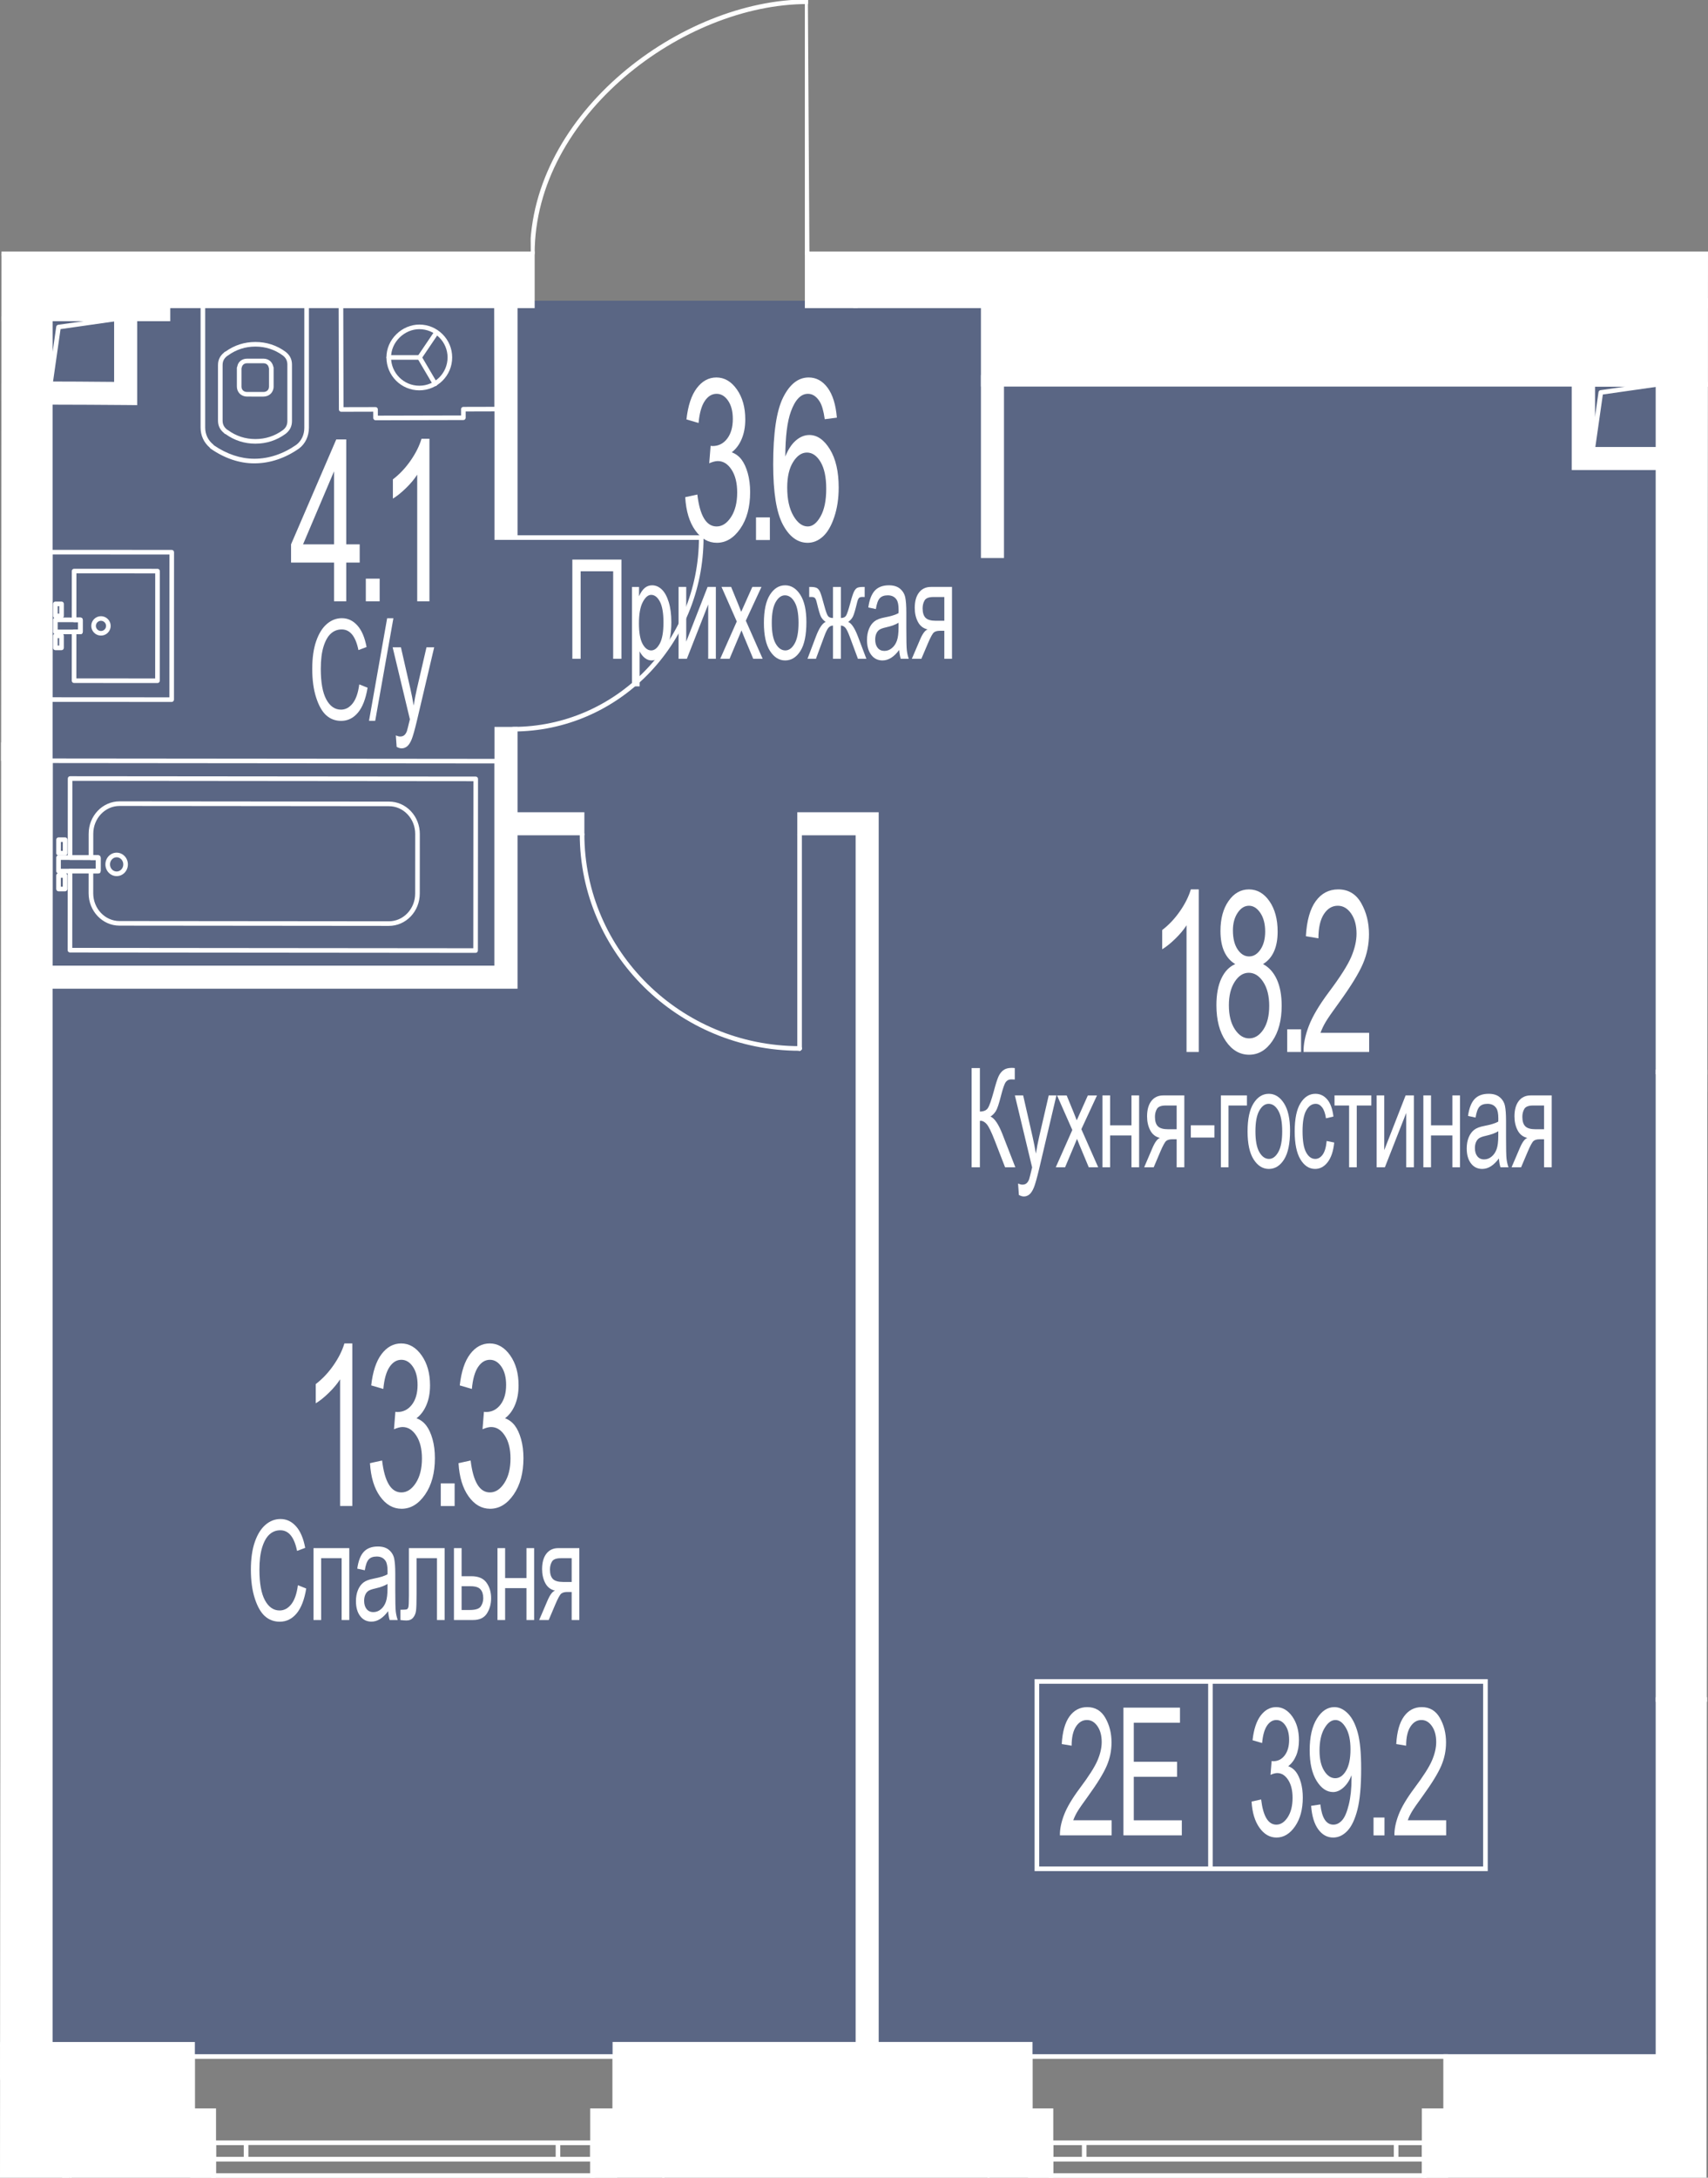 <?xml version="1.0" encoding="UTF-8"?><svg xmlns="http://www.w3.org/2000/svg" xmlns:xlink="http://www.w3.org/1999/xlink" viewBox="0 0 784.537 1000"><rect x="0" y="0" width="784.537" height="1000" fill="#808080" stroke="none"/><defs><clipPath id="clippath"><polygon points="371.783 115.487 371.089 0 243.097 0 243.791 115.487 .694 115.487 0 1000 783.843 1000 784.537 115.487 371.783 115.487" fill="none"/></clipPath><clipPath id="clippath-1"><rect x="-1687.686" y="-2063.632" width="4835.621" height="3530.572" fill="none"/></clipPath><clipPath id="clippath-2"><rect x="-1687.686" y="-2063.632" width="4835.626" height="3530.572" fill="none"/></clipPath><clipPath id="clippath-3"><rect x="-1687.686" y="-2063.632" width="4835.626" height="3530.572" fill="none"/></clipPath><clipPath id="clippath-4"><rect x="-1687.686" y="-2063.632" width="4835.626" height="3530.572" fill="none"/></clipPath><clipPath id="clippath-5"><rect x="-1687.686" y="-2063.632" width="4835.626" height="3530.572" fill="none"/></clipPath><clipPath id="clippath-6"><rect x="-1687.686" y="-2063.632" width="4835.626" height="3530.572" fill="none"/></clipPath><clipPath id="clippath-7"><rect x="-1687.686" y="-2063.632" width="4835.626" height="3530.572" fill="none"/></clipPath><clipPath id="clippath-8"><rect x="-1687.686" y="-2063.632" width="4835.626" height="3530.572" fill="none"/></clipPath></defs><g id="Layer_1"><polygon points="768.286 943.509 768.286 408.365 768.286 408.365 768.286 138.084 22.856 138.084 22.856 943.509 24.765 943.509 325.514 943.509 768.286 943.509" fill="#425688" opacity=".6"/></g><g id="_44"><g clip-path="url(#clippath)"><g clip-path="url(#clippath-1)"><g clip-path="url(#clippath-2)"><path d="m228.191,445.709h0l-205.07-.182c-.584,0-1.059-.474-1.059-1.059l.085-95.134c0-.28.11-.551.309-.75s.466-.309.75-.309l204.985.186c.584,0,1.059.47,1.059,1.059v95.13c0,.284-.114.55-.309.75-.199.199-.47.309-.75.309m-204.011-2.3l202.953.182v-93.013l-202.868-.186-.085,93.017Z" fill="#fff"/><path d="m53.58,402.31h0c-2.854,0-5.171-2.418-5.167-5.387,0-1.427.533-2.774,1.495-3.79.978-1.025,2.283-1.592,3.672-1.592h.004c2.85,0,5.167,2.418,5.167,5.387-.004,1.431-.534,2.778-1.499,3.79-.978,1.029-2.283,1.592-3.672,1.592m0-8.652c-.805,0-1.563.335-2.135.936-.593.618-.915,1.444-.915,2.329-.004,1.804,1.368,3.269,3.049,3.269.804,0,1.563-.33,2.139-.936.589-.618.915-1.444.915-2.329,0-1.8-1.368-3.269-3.049-3.269h-.004Z" fill="#fff"/><path d="m29.904,392.841h-3.011c-.584,0-1.059-.474-1.059-1.059l.004-6.204c0-.284.11-.55.309-.75.199-.199.47-.309.75-.309h3.011c.284,0,.551.114.75.309.199.199.309.47.309.754l-.004,6.204c0,.584-.474,1.054-1.059,1.054m-1.952-2.118h.894l.004-4.087h-.894l-.004,4.087Z" fill="#fff"/><path d="m29.887,409.289h-3.007c-.284,0-.551-.11-.75-.309-.199-.199-.309-.47-.309-.75l.004-6.208c0-.28.11-.551.309-.745.199-.199.47-.309.75-.309l3.011.004c.584,0,1.059.474,1.059,1.059l-.008,6.204c0,.584-.47,1.054-1.059,1.054m-1.948-2.118h.894v-4.087h-.894v4.087Z" fill="#fff"/><path d="m178.64,425.17h-.008l-123.763-.114c-7.813-.009-14.166-6.683-14.162-14.877l.009-10.16c0-.28.11-.55.309-.75.199-.199.47-.309.75-.309h.004l2.304.004v-4.091h-2.304c-.584,0-1.055-.479-1.055-1.059l.004-10.986c.009-8.195,6.369-14.852,14.179-14.852h.009l123.763.114c3.799.004,7.365,1.558,10.037,4.383,2.664,2.808,4.125,6.535,4.121,10.494l-.021,27.345c-.004,3.964-1.474,7.686-4.138,10.49-2.681,2.816-6.242,4.366-10.037,4.366m-.008-2.118h.008c3.21,0,6.225-1.317,8.499-3.706,2.291-2.41,3.558-5.615,3.558-9.033l.021-27.345c.004-3.418-1.249-6.628-3.536-9.042-2.274-2.397-5.294-3.718-8.504-3.718l-123.763-.114h-.009c-6.645,0-12.053,5.709-12.061,12.735l-.004,9.927,2.304.004c.584,0,1.054.474,1.054,1.059l-.004,6.208c0,.275-.11.546-.309.745-.199.199-.47.309-.75.309h-2.304l-.009,9.097c-.004,7.03,5.4,12.752,12.044,12.76l123.763.114Z" fill="#fff"/><path d="m218.452,437.546h0l-186.318-.169c-.28,0-.551-.11-.75-.309-.199-.199-.309-.47-.309-.75l.034-36.306c0-.284.11-.55.309-.75.199-.199.466-.309.75-.309l11.913.013v-4.091l-11.909-.013c-.584,0-1.059-.474-1.059-1.059l.03-36.306c0-.279.11-.55.309-.75.199-.195.47-.309.75-.309l186.313.169c.584,0,1.059.479,1.059,1.059l-.064,78.821c0,.28-.114.551-.313.75-.195.199-.466.309-.745.309m-185.259-2.287l184.2.169.064-76.704-184.196-.169-.03,34.189,11.913.013c.279,0,.551.114.75.313.195.195.309.466.309.75l-.009,6.204c0,.584-.474,1.059-1.059,1.059l-11.909-.013-.034,34.189Z" fill="#fff"/><path d="m45.135,401.078h0l-18.248-.013c-.284,0-.551-.11-.75-.309-.199-.199-.309-.47-.309-.75l.004-6.208c0-.584.474-1.054,1.059-1.054l18.253.017c.28,0,.546.11.746.309.199.199.313.47.313.75l-.008,6.204c0,.584-.474,1.054-1.059,1.054m-17.19-2.13l16.135.013v-4.082l-16.135-.017v4.087Z" fill="#fff"/><path d="m120.968,182.11l-7.454-.004c-2.732,0-4.713-1.944-4.713-4.625v-8.546c0-.195.118-.568.22-.733.326-2.037,2.122-3.515,4.498-3.515h7.449c2.317,0,4.082,1.406,4.544,3.6.076.14.174.36.174.648v8.546c0,2.681-1.986,4.629-4.718,4.629m-10.05-12.976v8.347c0,1.525,1.016,2.507,2.596,2.507l7.454.004c1.58,0,2.6-.987,2.6-2.511v-8.334c-.034-.068-.064-.144-.089-.237-.246-1.351-1.177-2.105-2.511-2.105h-7.449c-1.338,0-2.266.754-2.49,2.012-.017.08-.059.208-.11.318" fill="#fff"/><path d="m116.877,212.772h-.157c-6.751,0-13.675-2.35-20.015-6.793-.161-.114-.284-.267-.36-.441-2.719-2.321-4.21-5.569-4.21-9.181l.004-56.109c0-.284.114-.55.309-.75.199-.199.47-.309.75-.309h47.644c.584,0,1.059.474,1.059,1.059l-.004,56.113c0,3.964-1.652,7.407-4.536,9.597-6.213,4.354-13.09,6.696-19.955,6.81-.03.004-.064.004-.097.004h-.432Zm-.008-2.118h.013c6.602,0,13.251-2.215,19.231-6.407,2.321-1.762,3.667-4.591,3.667-7.742l.004-55.199h-45.526l-.004,55.05c0,3.091,1.321,5.857,3.723,7.784.11.093.203.203.271.33,5.891,4.049,12.273,6.183,18.473,6.183h.148Z" fill="#fff"/><path d="m117.323,203.731h-.009c-5.035,0-9.634-1.474-13.683-4.383-.081-.017-.174-.042-.271-.089-.114-.051-.22-.127-.309-.216-.047-.047-.097-.11-.144-.182-1.872-1.499-2.778-3.384-2.778-5.755v-25.448c0-2.372.91-4.256,2.778-5.755.042-.064.085-.123.127-.165.093-.102.212-.182.335-.241.097-.042.186-.068.267-.085,4.04-2.905,8.635-4.375,13.671-4.375h.013c5.099,0,9.757,1.512,13.84,4.498,1.995,1.542,2.952,3.46,2.952,5.886v25.927c-.004,2.431-.961,4.349-2.935,5.87-4.108,3.003-8.758,4.514-13.853,4.514m-12.9-6.365c.097.025.182.072.284.144,3.718,2.723,7.957,4.104,12.607,4.104h.009c4.633,0,8.868-1.376,12.586-4.091,1.431-1.105,2.079-2.397,2.084-4.176v-25.927c0-1.774-.648-3.07-2.105-4.197-3.689-2.698-7.928-4.07-12.569-4.07h-.013c-4.65,0-8.885,1.376-12.595,4.095-.068.046-.165.097-.275.14-.021.021-.042.042-.064.055-1.474,1.131-2.126,2.427-2.126,4.214v25.448c0,1.791.652,3.083,2.109,4.201.025.017.047.038.068.059m-.622-34.901h.025-.025Z" fill="#fff"/><path d="m72.33,313.651h0l-38.314-.021c-.28,0-.551-.11-.75-.309-.199-.199-.309-.47-.309-.75l.013-22.403c0-.28.11-.551.309-.75s.47-.309.75-.309h1.867l.004-3.418h-1.872c-.584,0-1.059-.474-1.059-1.059l.013-22.403c0-.584.474-1.059,1.059-1.059l38.314.021c.584,0,1.059.47,1.059,1.059l-.025,50.341c0,.28-.11.551-.309.75-.199.199-.47.309-.75.309m-37.255-2.139l36.196.021.025-48.224-36.196-.021-.013,20.286h1.872c.584,0,1.059.474,1.059,1.059l-.004,5.535c0,.284-.11.551-.309.75-.199.199-.466.309-.75.309h-1.867l-.013,20.285Z" fill="#fff"/><path d="m28.268,283.886h-2.825c-.584,0-1.059-.474-1.059-1.059v-5.535c0-.584.474-1.059,1.059-1.059h2.829c.284,0,.55.114.75.313.199.195.309.466.309.745l-.004,5.535c0,.589-.47,1.059-1.059,1.059m-1.766-2.118h.707l.004-3.417h-.712v3.417Z" fill="#fff"/><path d="m28.259,298.557h-2.825c-.584,0-1.059-.474-1.059-1.059v-5.535c0-.284.114-.551.313-.75s.466-.309.746-.309h2.829c.284,0,.55.114.75.313.199.195.309.466.309.745l-.004,5.535c0,.589-.47,1.059-1.059,1.059m-1.766-2.118h.707l.004-3.417h-.712v3.417Z" fill="#fff"/><path d="m46.38,291.862h-.004c-2.456,0-4.455-1.999-4.455-4.455.004-2.456,2.003-4.455,4.455-4.455,2.461,0,4.455,2.003,4.455,4.46,0,1.19-.466,2.308-1.304,3.147-.843.843-1.961,1.304-3.147,1.304m-.004-6.793c-1.288,0-2.334,1.05-2.338,2.338,0,1.288,1.05,2.338,2.338,2.338h.004c.623,0,1.207-.241,1.647-.682.445-.445.686-1.029.686-1.656,0-1.287-1.046-2.338-2.338-2.338" fill="#fff"/><path d="m78.853,322.33h0l-55.732-.03c-.584,0-1.059-.474-1.059-1.059l.03-67.696c0-.28.11-.551.309-.75.199-.195.466-.309.75-.309l55.732.03c.584,0,1.059.474,1.059,1.059l-.03,67.696c0,.284-.114.551-.313.75-.195.199-.466.309-.746.309m-54.673-2.147l53.615.03.03-65.579-53.615-.03-.03,65.579Z" fill="#fff"/><path d="m36.958,291.229h0l-11.519-.009c-.584,0-1.059-.474-1.059-1.059v-5.535c0-.28.114-.551.313-.745.199-.199.466-.313.746-.313l11.519.008c.584,0,1.059.474,1.059,1.059v5.535c0,.28-.114.551-.313.75-.195.199-.466.309-.746.309m-10.46-2.126l9.402.009v-3.418l-9.402-.008v3.417Z" fill="#fff"/><path d="m192.722,165.197c-.203,0-.411-.059-.593-.182-.483-.326-.614-.987-.284-1.47l7.729-11.426c.33-.487.991-.61,1.47-.284.487.326.614.987.284,1.47l-7.729,11.426c-.203.301-.538.466-.876.466" fill="#fff"/><path d="m178.564,165.201c-.584,0-1.059-.474-1.059-1.059s.474-1.059,1.059-1.059l14.158-.004c.584,0,1.059.474,1.059,1.059s-.474,1.059-1.059,1.059l-14.158.004Z" fill="#fff"/><path d="m199.865,177.331c-.36,0-.716-.186-.911-.521l-7.144-12.133c-.296-.504-.127-1.156.377-1.453.495-.292,1.148-.131,1.448.377l7.14,12.133c.301.504.131,1.156-.373,1.448-.169.102-.356.148-.538.148" fill="#fff"/><path d="m192.606,179.239c-8.326,0-15.098-6.772-15.102-15.098,0-3.985,1.618-7.78,4.565-10.676,2.863-2.812,6.7-4.426,10.528-4.426h.009c4.019,0,7.805,1.571,10.664,4.426,2.854,2.854,4.43,6.645,4.43,10.668.004,8.326-6.763,15.102-15.093,15.106Zm0-28.082h-.009c-3.278,0-6.577,1.393-9.042,3.82-2.537,2.494-3.934,5.751-3.934,9.165.004,7.157,5.827,12.98,12.985,12.98,7.161-.004,12.98-5.832,12.976-12.989,0-3.456-1.351-6.713-3.812-9.173-2.456-2.452-5.713-3.803-9.164-3.803" fill="#fff"/><path d="m172.507,192.98c-.58,0-1.054-.474-1.059-1.059l-.008-2.871-14.712.038h-.004c-.28,0-.546-.114-.745-.309-.199-.199-.313-.466-.313-.75l-.11-47.609c0-.589.47-1.059,1.059-1.063l71.465-.169c.279,0,.546.11.745.309s.313.466.313.75l.11,47.614c.004.584-.47,1.059-1.055,1.059l-14.297.038.008,2.867c0,.279-.11.55-.309.75-.199.195-.466.309-.75.309l-40.334.097h-.004Zm-.008-6.048c.584,0,1.059.47,1.059,1.059l.008,2.867,38.216-.089-.008-2.867c0-.279.11-.55.309-.75.199-.199.47-.313.75-.313l14.297-.034-.106-45.496-69.348.165.106,45.492,14.717-.034Z" fill="#fff"/><path d="m880.573,493.6h0l-95.134-.081c-.28,0-.551-.11-.75-.309-.199-.199-.309-.47-.309-.75l.186-204.333c0-.584.474-1.059,1.059-1.059l95.135.085c.279,0,.551.11.75.309.195.199.309.47.309.75l-.186,204.329c0,.584-.47,1.059-1.059,1.059m-94.076-2.198l93.017.081.186-202.212-93.017-.085-.186,202.216Z" fill="#fff"/></g><g clip-path="url(#clippath-3)"><rect x="587.437" y="-16.713" width="213.804" height="2.119" transform="translate(278.207 540.391) rotate(-51.898)" fill="#fff"/><rect x="693.28" y="-122.555" width="2.119" height="213.804" transform="translate(158.099 425.706) rotate(-38.165)" fill="#fff"/><path d="m760.367,69.457h-132.081c-.584,0-1.059-.474-1.059-1.059V-99.705c0-.584.474-1.059,1.059-1.059h132.081c.584,0,1.059.474,1.059,1.059V68.398c0,.584-.475,1.059-1.059,1.059m-131.022-2.118h129.963V-98.642h-129.963V67.34Z" fill="#fff"/><path d="m604.27,61.652h-20.409c-.589,0-1.059-.474-1.059-1.059V-91.9c0-.584.47-1.059,1.059-1.059h20.409c.589,0,1.059.474,1.059,1.059V60.593c0,.584-.47,1.059-1.059,1.059m-19.35-2.118h18.295V-90.841h-18.295V59.534Z" fill="#fff"/><rect x="467.531" y="-118.771" width="2.118" height="134.194" fill="#fff"/><path d="m468.591,15.42h-.034c-.572-.017-1.025-.483-1.025-1.059V-117.715c0-.584.474-1.059,1.059-1.059h57.634c.521,0,.962.377,1.046.889.081.517-.224,1.012-.716,1.177l-49.748,16.284-7.157,114.853c-.038.559-.5.991-1.059.991m1.059-132.076V-19.637l5.09-81.633c.025-.432.313-.805.728-.94l44.12-14.445h-49.939Z" fill="#fff"/><path d="m404.951,111.481c-.025,0-.055-.004-.085-.004-.551-.042-.974-.504-.974-1.054v-36.717c0-.584.474-1.059,1.059-1.059h45.628c.563,0,1.025.441,1.054 1.0.034.559-.377,1.046-.936,1.114l-39.589,4.497-5.112,31.335c-.085.517-.529.889-1.046.889m1.059-36.717v22.589l3.138-19.231c.076-.466.453-.826.923-.881l21.81-2.478h-25.871Z" fill="#fff"/><rect x="467.531" y="-118.771" width="2.118" height="134.194" fill="#fff"/><rect x="467.531" y="13.306" width="59.751" height="2.118" fill="#fff"/><rect x="403.892" y="-118.775" width="2.118" height="230.256" fill="#fff"/><rect x="403.892" y="-118.775" width="2.118" height="230.256" fill="#fff"/><rect x="403.892" y="109.363" width="47.745" height="2.118" fill="#fff"/><rect x="784.523" y="139.381" width="62.153" height="2.118" fill="#fff"/><rect x="784.523" y="145.386" width="2.118" height="90.971" fill="#fff"/><rect x="746.606" y="192.738" width="85.457" height="2.118" transform="translate(525.321 962.499) rotate(-84.839)" fill="#fff"/><rect x="784.523" y="139.381" width="62.153" height="2.118" fill="#fff"/><rect x="784.523" y="145.386" width="2.118" height="90.971" fill="#fff"/><rect x="784.523" y="234.24" width="62.153" height="2.118" fill="#fff"/><path d="m404.951,111.481h-12.006c-.584,0-1.059-.474-1.059-1.059V-117.716c0-.584.474-1.059,1.059-1.059h12.006c.584,0,1.059.474,1.059,1.059V110.422c0,.584-.474,1.059-1.059,1.059m-10.947-2.118h9.889V-116.657h-9.889V109.363Z" fill="#fff"/><path d="m-30.913,177.52h-.076c-.551-.038-.983-.5-.983-1.059v-30.018c0-.584.474-1.059,1.059-1.059H-.895c.559,0,1.021.432,1.059.983.038.555-.36,1.046-.906,1.127l-25.482,3.638-3.638,25.482c-.076.525-.525.906-1.05.906m1.059-30.018v14.064l1.647-11.519c.064-.466.432-.834.898-.898l11.519-1.647h-14.064Z" fill="#fff"/><path d="m23.121,177.52h-.076c-.551-.038-.983-.5-.983-1.059v-30.018c0-.584.474-1.059,1.059-1.059h30.017c.555,0,1.016.432,1.054.983.042.555-.356,1.046-.906,1.127l-25.478,3.638-3.638,25.482c-.076.525-.525.906-1.05.906m1.059-30.018v14.064l1.647-11.519c.064-.466.432-.834.898-.898l11.519-1.647h-14.064Z" fill="#fff"/><path d="m731.548,207.539c-.026,0-.051,0-.076-.004-.551-.038-.983-.5-.983-1.054v-30.018c0-.584.474-1.059,1.059-1.059h30.017c.559,0,1.021.432,1.059.983.038.555-.36,1.046-.906,1.127l-25.482,3.638-3.638,25.478c-.076.525-.525.91-1.05.91m1.059-30.018v14.064l1.647-11.519c.064-.47.432-.834.898-.902l11.511-1.643h-14.056Z" fill="#fff"/><rect x="-11.309" y="973.949" width="2.116" height="93.868" transform="translate(-915.251 548.355) rotate(-63.005)" fill="#fff"/><rect x="-57.188" y="1019.825" width="93.868" height="2.116" transform="translate(-465.048 106.843) rotate(-27.029)" fill="#fff"/><path d="m283.492,1000.055H87.396v-56.77h196.096v56.77Zm-193.979-2.118h191.861v-52.535H89.513v52.535Z" fill="#fff"/><path d="m273.205,992.525H97.115v-9.652h176.09v9.652Zm-173.973-2.118h171.855v-5.417H99.232v5.417Z" fill="#fff"/><path d="m273.205,992.525h-17.965v-9.652h17.965v9.652Zm-15.852-2.118h13.73v-5.417h-13.73v5.417Z" fill="#fff"/><path d="m114.085,992.525h-16.974v-9.652h16.974v9.652Zm-14.852-2.118h12.739v-5.417h-12.739v5.417Z" fill="#fff"/><path d="m98.172,1000.059h-1.059v-9.652h176.09v9.647l-175.031.004Zm1.059-7.534v5.417l171.855-.004v-5.412H99.23Z" fill="#fff"/><path d="m665.131,1000.055h-192.984v-56.77h192.984v56.77Zm-190.866-2.118h188.749v-52.535h-188.749v52.535Z" fill="#fff"/><path d="m655.221,992.525h-173.528v-9.652h173.528v9.652Zm-171.411-2.118h169.293v-5.417h-169.293v5.417Z" fill="#fff"/><path d="m655.221,992.525h-15v-9.652h15v9.652Zm-12.887-2.118h10.765v-5.417h-10.765v5.417Z" fill="#fff"/><path d="m499.065,992.525h-17.376v-9.652h17.376v9.652Zm-15.254-2.118h13.141v-5.417h-13.141v5.417Z" fill="#fff"/><path d="m655.219,1000.06l-173.528-.004v-9.647h173.528v9.652Zm-171.411-2.122l169.293.004v-5.417h-169.293v5.412Z" fill="#fff"/></g><polygon points="-.894 881.441 -.894 953.986 23.123 953.986 23.123 146.444 -.894 146.444 -.894 881.441" fill="#fff"/><rect x="761.566" y="780.429" width="24.017" height="164.499" fill="#fff"/><polygon points="379.736 140.441 379.736 140.441 392.945 140.441 392.945 116.424 379.736 116.424 379.736 140.441" fill="#fff"/><rect x="77.151" y="116.423" width="159.506" height="24.017" fill="#fff"/><polygon points="1047.34 264.115 1023.327 264.115 785.58 264.115 785.58 176.464 761.568 176.464 761.568 492.253 773.692 492.253 785.58 492.253 785.58 288.132 995.774 288.132 1023.327 288.132 1023.327 443.132 1023.327 476.643 1023.327 500.66 1155.403 500.66 1263.471 500.66 1263.471 476.643 1047.34 476.643 1047.34 264.115" fill="#fff"/><g clip-path="url(#clippath-4)"><path d="m-48.392,349.481c-38.805,0-90.442-.097-127.846-.178l.021-8.47c48.859.11,176.692.322,181.321.017l1.101,8.394c-1.063.178-23.784.237-54.597.237" fill="#fff"/><rect x="228.192" y="135.781" width="8.47" height="111.083" fill="#fff"/><polygon points="236.66 452.956 17.793 452.956 17.793 444.486 228.19 444.486 228.19 334.847 236.66 334.847 236.66 452.956" fill="#fff"/><polygon points="402.552 947.214 394.082 947.214 394.082 382.505 367.271 382.505 367.271 374.036 402.552 374.036 402.552 947.214" fill="#fff"/><rect x="233.655" y="374.036" width="33.706" height="8.47" fill="#fff"/><rect x="451.629" y="173.252" width="8.47" height="81.938" fill="#fff"/><rect x="784.316" y="491.764" width="102.088" height="8.47" fill="#fff"/><path d="m61.949,184.974l-4.273-.038c-15.047-.14-39.779-.28-42.057-.059l-.368-3.909-3.172-3.341q1.592-1.508,41.401-1.203v-33.943h8.47v42.494Z" fill="#fff"/><polygon points="4.549 184.503 -39.316 184.503 -39.316 135.415 -30.846 135.415 -30.846 176.033 4.549 176.033 4.549 184.503" fill="#fff"/><polygon points="764.86 214.789 723.001 214.789 723.001 174.048 731.471 174.048 731.471 206.319 764.86 206.319 764.86 214.789" fill="#fff"/><rect x="77.151" y="116.423" width="167.375" height="24.017" fill="#fff"/><polygon points="370.754 140.441 370.754 140.441 392.945 140.441 392.945 116.424 370.754 116.424 370.754 140.441" fill="#fff"/><path d="m786.641,945.987h-26.13v-166.617h26.13v166.617Zm-24.017-2.118h21.895v-162.382h-21.895v162.382Z" fill="#fff"/><path d="m237.719,247.924h-10.587v-106.425H76.096v-26.134h169.492v26.134h-7.869v106.425Zm-8.47-2.118h6.353v-106.425h7.869v-21.899H78.213v21.899h151.036v106.425Z" fill="#fff"/><path d="m24.178,955.043H-1.952V350.445c-8.694.064-24.305.093-46.441.093-36.637,0-84.691-.085-121.43-.165v70.102h-46.25v-10.588h35.663v-120.426h10.587v50.324c50.981.11,141.779.254,167.87.097v-154.322h-38.424v-51.205h10.587v40.618H-1.952v-29.59h26.13v29.806c5.992-.004,15.225.051,28.243.169v-33.935h10.587v44.62l-5.345-.051c-9.791-.089-24.186-.161-33.486-.169v257.605h202.953v-109.639h10.587v39.186h30.704v10.587h-30.704v70.453H24.178v501.027Zm-24.012-2.118h21.895v-501.027h213.54v-70.453h30.704v-6.353h-30.704v-39.186h-6.353v109.639H22.06V183.71l1.059-.004c9.224-.021,24.385.08,34.566.169l3.206.03v-40.364h-6.353v33.952l-1.071-.009c-14.374-.127-24.241-.207-30.339-.174l-1.067.008v-29.818H.165v29.59H-31.906v-40.618h-6.353v46.97H.165v158.545l-1.055.004c-24.779.165-118.516.021-169.992-.089l-1.059-.004v-50.32h-6.353v120.426h-35.663v6.353h42.015v-70.106l1.063.004c36.865.076,85.491.165,122.484.165,23.068,0,39.047-.034,47.491-.102l1.067-.009v604.615Z" fill="#fff"/><path d="m403.611,948.273h-10.587V383.564h-26.812v-10.587h37.399v575.296Zm-8.47-2.118h6.353V375.094h-33.164v6.353h26.812v564.708Z" fill="#fff"/><path d="m461.158,256.249h-10.587v-84.056h10.587v84.056Zm-8.47-2.118h6.353v-79.821h-6.353v79.821Z" fill="#fff"/><path d="m1157.752,585.628h-10.587v-83.912h-124.898v-.423h-49.503v-10.587h49.503v-144.607h-75.721v-56.91h-159.904v201.517h100.822v10.587h-104.21v-7.979h-22.746V215.847h-38.564v-42.858h10.587v32.27h27.976v-29.857h26.134v87.651h57.917v-123.674h14.128v54.424l36.154.021v-54.445h14.123v68.137h-.855l-.004.44-49.418-.025v55.122h36.154v-7.204h14.123v7.204h35.358v-26.413h161.713v32.258h-14.123v-18.134h-43.476l-.038,224.822h43.514v-17.262h14.123v17.262h158.498v26.13h-106.781v83.912Zm-8.47-2.118h6.353v-83.912h106.781v-21.895h-158.498v-17.262h-9.889v17.262h-47.749l.038-229.057h47.711v18.134h9.889v-28.023h-157.477v26.413h-39.593v-7.204h-9.889v7.204h-40.389v-59.357l49.426.025v-.44h.851v-63.902h-9.889v54.445l-40.389-.021v-54.424h-9.893v123.674h-62.152v-87.651h-21.899v29.857h-32.211v-32.27h-6.353v38.623h38.564v277.467h21.899v-204.126h164.139v56.91h75.721v148.842h-49.503v6.353h49.503v.423h124.898v83.912Zm-363.911-84.335h99.971v-6.353h-99.971v6.353Zm239.013-161.547h-38.521v-50.557h38.521v50.557Zm-36.404-2.118h34.286v-46.322h-34.286v46.322Zm-8.47,2.118h-24.495v-50.557h24.495v50.557Zm-22.378-2.118h20.26v-46.322h-20.26v46.322Zm73.794-70.339h-74.599v-16.525h74.599v16.525Zm-72.477-2.118h70.364v-12.29h-70.364v12.29Z" fill="#fff"/><path d="m394.004,141.498h-24.309v-26.134h24.309v26.134Zm-22.191-2.118h20.074v-21.899h-20.074v21.899Z" fill="#fff"/></g><polygon points="458.984 140.441 1104.975 140.441 1104.975 110.423 392.944 110.423 392.944 140.441 451.628 140.441 458.984 140.441" fill="#fff"/><path d="m1106.034,141.498H391.886v-32.135h714.148v32.135Zm-712.03-2.118h709.913v-27.9H394.004v27.9Z" fill="#fff"/><rect x="784.384" y="-117.716" width="24.012" height="228.138" fill="#fff"/><path d="m809.455,111.481h-26.134V-118.775h26.134V111.481Zm-24.016-2.118h21.899V-116.657h-21.899V109.363Z" fill="#fff"/><polygon points="526.225 110.422 556.242 110.422 556.242 -117.716 526.225 -117.716 526.225 -101.204 526.225 110.422" fill="#fff"/><path d="m557.304,111.481h-32.135V-118.775h32.135V111.481Zm-30.022-2.118h27.9V-116.657h-27.9V109.363Z" fill="#fff"/><rect x="761.566" y="492.252" width="30.018" height="288.173" fill="#fff"/><path d="m792.642,781.483h-32.135v-290.291h32.135v290.291Zm-30.018-2.118h27.9v-286.056h-27.9v286.056Z" fill="#fff"/><polygon points="53.139 146.444 77.155 146.444 77.155 116.427 -102.954 116.427 -102.954 146.444 26.873 146.444 53.139 146.444" fill="#fff"/><path d="m78.214,147.503H-104.012v-32.135H78.214v32.135Zm-180.109-2.118H76.097v-27.9H-101.895v27.9Z" fill="#fff"/><polygon points="735.301 176.462 784.38 176.462 784.38 137.911 451.63 137.911 451.63 176.462 731.549 176.462 735.301 176.462" fill="#fff"/><path d="m785.438,177.521h-334.868v-40.673h334.868v40.673Zm-332.75-2.118h330.633v-36.438h-330.633v36.438Z" fill="#fff"/><rect x="450.579" y="-117.716" width="12.006" height="228.138" fill="#fff"/><path d="m463.644,111.481h-14.124V-118.775h14.124V111.481Zm-12.006-2.118h9.889V-116.657h-9.889V109.363Z" fill="#fff"/><polygon points="392.944 110.06 404.95 110.06 404.95 94.255 392.944 94.255 392.944 96.233 392.944 110.06" fill="#fff"/><path d="m406.01,111.117h-14.124v-17.918h14.124v17.918Zm-12.006-2.118h9.889v-13.683h-9.889v13.683Z" fill="#fff"/><polygon points="664.074 944.354 664.074 969.234 654.16 969.234 654.16 1021.883 708.431 1021.883 708.431 1213.423 719.844 1213.423 719.844 1243.068 729.763 1243.068 729.763 1271.772 762.025 1271.772 762.025 1262.654 791.585 1262.654 791.585 944.354 664.074 944.354" fill="#fff"/><path d="m763.085,1272.832h-34.379v-28.705h-9.918v-29.645h-11.417v-191.544h-54.267v-54.763h9.914v-24.881h129.628v320.418h-29.56v9.118Zm-32.262-2.118h30.145v-9.118h29.56v-316.183h-125.393v24.881h-9.914v50.528h54.267v191.544h11.417v29.645h9.918v28.705Z" fill="#fff"/><path d="m88.456,969.234v-30.505H-103.808v30.505h-10.016v52.649h35.963v23.432H60.047v-23.432h38.123v-52.649h-9.715Zm-56.516,72.405H-52.624v-41.973H31.94v41.973Z" fill="#fff"/><path d="m61.109,1046.377H-78.92v-23.436h-35.963v-54.767h10.02v-30.505H89.513v30.505h9.719v54.767h-38.123v23.436Zm-137.912-2.118H58.992v-23.436h38.123v-50.528h-9.719v-30.509H-102.746v30.509h-10.02v50.528h35.764l.199,1.059v22.378Zm109.8-1.558H-53.684v-44.09H32.997v44.09Zm-84.564-2.118H30.88v-39.855H-51.567v39.855Z" fill="#fff"/><polygon points="304.166 998.999 304.162 1010.416 333.201 1010.433 333.193 1021.834 425.549 1021.885 425.553 1010.484 454.592 1010.497 454.601 998.999 482.751 998.999 482.751 969.235 473.205 969.235 473.205 938.727 282.432 938.727 282.432 969.235 272.146 969.235 272.146 998.999 304.166 998.999" fill="#fff"/><path d="m426.605,1022.944l-94.469-.051.004-11.4-29.039-.017.009-11.422h-32.025v-31.877h10.291v-30.509h192.89v30.509h9.541v31.877h-28.15l-.004,11.502-29.039-.017-.009,11.405Zm-92.352-2.168l90.234.051.009-11.405,29.039.017.004-11.502h28.15v-27.646h-9.541v-30.505h-188.655v30.505h-10.291v27.646h32.025l-.009,11.422,29.039.017-.004,11.4Z" fill="#fff"/><g clip-path="url(#clippath-5)"><path d="m367.262,482.506c-.254,0-.551-.127-.72-.296-.212-.212-.339-.466-.339-.762s.127-.55.339-.762c.381-.381,1.101-.381,1.482,0,.212.212.296.466.296.762s-.085.551-.296.762c-.212.169-.466.296-.762.296" fill="#fff"/><path d="m367.27,482.506c-.584,0-1.059-.474-1.059-1.059v-98.459c0-.584.474-1.059,1.059-1.059s1.059.474,1.059,1.059v98.459c0,.584-.474,1.059-1.059,1.059" fill="#fff"/><path d="m367.27,482.506c-55.673,0-100.966-44.645-100.966-99.518,0-.584.474-1.059,1.059-1.059s1.059.474,1.059,1.059c0,53.708,44.34,97.4,98.849,97.4.584,0,1.059.474,1.059,1.059s-.474,1.059-1.059,1.059" fill="#fff"/><path d="m322.117,247.932c-.296,0-.551-.127-.762-.339-.212-.169-.296-.466-.296-.72,0-.296.085-.55.296-.762.381-.381,1.101-.381,1.482,0,.127.085.169.212.254.339.042.127.085.296.085.423,0,.254-.127.551-.339.72-.169.212-.466.339-.72.339" fill="#fff"/><path d="m322.102,247.924h-86.453c-.584,0-1.059-.474-1.059-1.059s.474-1.059,1.059-1.059h86.453c.584,0,1.059.474,1.059,1.059s-.474,1.059-1.059,1.059" fill="#fff"/><path d="m235.649,335.905c-.584,0-1.059-.474-1.059-1.059s.474-1.059,1.059-1.059c47.089,0,85.394-38.996,85.394-86.923,0-.584.474-1.059,1.059-1.059s1.059.474,1.059,1.059c0,49.096-39.258,89.04-87.511,89.04" fill="#fff"/><path d="m370.753,117.485c-.584,0-1.059-.474-1.059-1.059V.799c0-.584.474-1.059,1.059-1.059s1.059.474,1.059,1.059v115.627c0,.584-.474,1.059-1.059,1.059" fill="#fff"/><path d="m370.777,1.879c-.296,0-.551-.127-.762-.339-.212-.169-.296-.466-.296-.72,0-.296.085-.593.296-.762.381-.381,1.101-.423,1.482,0,.212.212.339.466.339.762,0,.127-.042.254-.085.381-.085.127-.169.254-.254.339-.212.212-.466.339-.72.339" fill="#fff"/><path d="m244.528,117.485c-.584,0-1.059-.474-1.059-1.059C243.47,51.788,313.101-.26,370.752-.26c.584,0,1.059.474,1.059,1.059s-.474,1.059-1.059,1.059c-56.694,0-125.165,51.108-125.165,114.569,0,.584-.474,1.059-1.059,1.059" fill="#fff"/></g><g clip-path="url(#clippath-6)"><path d="m161.825,691.552h-5.611v-58.167c-1.288,2.029-3.02,4.095-5.188,6.208-2.172,2.113-4.171,3.714-5.988,4.794v-8.826c3.083-2.363,5.802-5.256,8.165-8.669,2.363-3.413,4.023-6.742,4.985-9.99h3.638v74.65Z" fill="#fff"/><path d="m169.941,671.874l5.569-1.215c1.165,9.774,4.117,14.657,8.847,14.657,2.558,0,4.773-1.448,6.649-4.345,1.872-2.897,2.808-6.649,2.808-11.252,0-4.332-.86-7.822-2.575-10.46-1.719-2.647-3.828-3.968-6.331-3.968-1.059,0-2.372.339-3.939,1.016l.644-8.013.872.102c2.765,0,5.01-1.131,6.734-3.392,1.724-2.257,2.588-5.281,2.588-9.054,0-3.481-.724-6.272-2.168-8.377-1.44-2.109-3.202-3.163-5.277-3.163-2.156,0-3.973,1.109-5.45,3.32-1.482,2.215-2.427,5.573-2.833,10.066l-5.569-1.622c.707-6.357,2.3-11.155,4.777-14.403,2.473-3.248,5.467-4.866,8.978-4.866,3.689,0,6.822,1.821,9.397,5.472s3.866,8.245,3.866,13.785c0,3.38-.546,6.365-1.639,8.97-1.093,2.604-2.617,4.646-4.578,6.132,1.813.678,3.308,1.791,4.489,3.346,1.181,1.554,2.139,3.629,2.871,6.234.728,2.6,1.093,5.505,1.093,8.716,0,6.823-1.504,12.409-4.51,16.749-3.007,4.345-6.607,6.513-10.799,6.513-3.892,0-7.187-1.893-9.893-5.683-2.702-3.782-4.243-8.872-4.62-15.263" fill="#fff"/><rect x="202.46" y="681.157" width="6.365" height="10.397" fill="#fff"/><path d="m210.613,671.874l5.569-1.215c1.165,9.774,4.117,14.657,8.847,14.657,2.558,0,4.773-1.448,6.649-4.345,1.872-2.897,2.808-6.649,2.808-11.252,0-4.332-.86-7.822-2.575-10.46-1.719-2.647-3.828-3.968-6.331-3.968-1.059,0-2.372.339-3.939,1.016l.644-8.013.872.102c2.765,0,5.01-1.131,6.734-3.392,1.724-2.257,2.588-5.281,2.588-9.054,0-3.481-.724-6.272-2.168-8.377-1.44-2.109-3.202-3.163-5.277-3.163-2.156,0-3.973,1.109-5.45,3.32-1.482,2.215-2.427,5.573-2.833,10.066l-5.569-1.622c.707-6.357,2.3-11.155,4.777-14.403,2.473-3.248,5.467-4.866,8.978-4.866,3.689,0,6.822,1.821,9.397,5.472s3.866,8.245,3.866,13.785c0,3.38-.546,6.365-1.639,8.97-1.093,2.604-2.617,4.646-4.578,6.132,1.813.678,3.308,1.791,4.489,3.346,1.181,1.554,2.139,3.629,2.871,6.234.728,2.6,1.093,5.505,1.093,8.716,0,6.823-1.504,12.409-4.51,16.749-3.007,4.345-6.607,6.513-10.799,6.513-3.892,0-7.187-1.893-9.893-5.683-2.702-3.782-4.243-8.872-4.62-15.263" fill="#fff"/><path d="m314.74,228.302l5.569-1.215c1.165,9.774,4.117,14.657,8.847,14.657,2.558,0,4.773-1.448,6.649-4.345,1.872-2.897,2.808-6.649,2.808-11.252,0-4.332-.86-7.822-2.575-10.46-1.719-2.647-3.828-3.968-6.331-3.968-1.059,0-2.372.339-3.939,1.016l.644-8.013.872.102c2.765,0,5.01-1.131,6.734-3.392,1.724-2.257,2.588-5.281,2.588-9.054,0-3.481-.724-6.272-2.168-8.377-1.44-2.109-3.202-3.163-5.277-3.163-2.156,0-3.973,1.109-5.45,3.32-1.482,2.215-2.427,5.573-2.833,10.066l-5.569-1.622c.707-6.357,2.3-11.155,4.777-14.403,2.473-3.248,5.467-4.866,8.978-4.866,3.689,0,6.822,1.821,9.397,5.472s3.866,8.245,3.866,13.785c0,3.38-.546,6.365-1.639,8.97-1.093,2.604-2.617,4.646-4.578,6.132,1.813.678,3.308,1.791,4.489,3.345,1.181,1.554,2.139,3.63,2.871,6.234.728,2.6,1.093,5.505,1.093,8.716,0,6.823-1.504,12.409-4.51,16.749-3.007,4.345-6.607,6.513-10.799,6.513-3.892,0-7.187-1.893-9.893-5.683-2.702-3.782-4.243-8.872-4.62-15.263" fill="#fff"/><rect x="347.258" y="237.581" width="6.365" height="10.397" fill="#fff"/><path d="m384.404,191.788l-5.573.712c-.529-3.807-1.309-6.513-2.342-8.131-1.486-2.355-3.278-3.532-5.37-3.532-3.257,0-5.865,2.706-7.831,8.114-1.69,4.667-2.545,11.562-2.571,20.692,1.288-3.248,2.905-5.709,4.849-7.377,1.948-1.677,4.006-2.511,6.179-2.511,3.612,0,6.763,2.185,9.452,6.568,2.693,4.375,4.036,10.236,4.036,17.567,0,4.972-.673,9.478-2.029,13.514-1.347,4.045-3.087,7.03-5.205,8.957-2.126,1.927-4.464,2.888-7.013,2.888-4.599,0-8.39-2.774-11.367-8.317-2.981-5.543-4.472-14.793-4.472-27.739,0-14.369,1.525-24.605,4.578-30.708,3.053-6.103,6.962-9.152,11.731-9.152,3.456,0,6.353,1.575,8.686,4.726,2.333,3.155,3.756,7.729,4.26,13.73m-22.814,32.101c0,5.378.949,9.698,2.842,12.959,1.893,3.261,4.091,4.896,6.594,4.896,2.198,0,4.159-1.537,5.891-4.616,1.732-3.079,2.596-7.305,2.596-12.68,0-5.272-.86-9.364-2.575-12.273-1.719-2.905-3.816-4.362-6.289-4.362-2.427,0-4.544,1.448-6.348,4.341-1.808,2.888-2.71,6.801-2.71,11.735" fill="#fff"/><path d="m153.433,276.125v-17.8h-19.744v-8.368l20.764-48.177h4.586v48.177h6.179v8.368h-6.179v17.8h-5.607Zm0-26.168v-33.524l-14.234,33.524h14.234Z" fill="#fff"/><rect x="168.03" y="265.727" width="6.365" height="10.397" fill="#fff"/><path d="m197.251,276.123h-5.611v-58.167c-1.288,2.029-3.02,4.095-5.188,6.208-2.172,2.113-4.171,3.714-5.988,4.794v-8.826c3.083-2.363,5.802-5.256,8.165-8.669,2.363-3.413,4.023-6.742,4.985-9.99h3.638v74.65Z" fill="#fff"/><path d="m550.623,483.058h-5.611v-58.167c-1.288,2.029-3.02,4.095-5.188,6.208-2.172,2.113-4.171,3.714-5.988,4.794v-8.826c3.083-2.363,5.802-5.256,8.165-8.669,2.363-3.413,4.023-6.742,4.985-9.99h3.638v74.65Z" fill="#fff"/><path d="m567.377,442.712c-2.236-1.351-3.926-3.282-5.069-5.802-1.139-2.516-1.711-5.649-1.711-9.397,0-5.645,1.241-10.236,3.722-13.781,2.478-3.549,5.599-5.323,9.351-5.323,3.778,0,6.92,1.808,9.427,5.421,2.507,3.617,3.761,8.275,3.761,13.988,0,3.579-.559,6.611-1.669,9.092-1.11,2.486-2.791,4.417-5.035,5.802,2.753,1.457,4.866,3.807,6.344,7.056,1.478,3.248,2.215,7.271,2.215,12.078,0,6.628-1.431,12.036-4.294,16.212-2.863,4.18-6.416,6.272-10.655,6.272-4.286,0-7.865-2.092-10.727-6.272-2.867-4.176-4.299-9.664-4.299-16.47,0-4.968.767-9.071,2.291-12.303,1.529-3.231,3.646-5.421,6.348-6.573m-2.914,18.892c0,4.565.911,8.245,2.74,11.032,1.829,2.791,4.015,4.184,6.56,4.184,2.571,0,4.751-1.351,6.543-4.057,1.791-2.706,2.685-6.323,2.685-10.85,0-4.57-.919-8.245-2.761-11.032-1.838-2.791-4.045-4.184-6.619-4.184-2.545,0-4.705,1.385-6.484,4.154-1.779,2.778-2.664,6.357-2.664,10.753m1.855-34.354c0,3.642.716,6.543,2.151,8.703,1.44,2.156,3.202,3.236,5.294,3.236,2.041,0,3.777-1.063,5.218-3.189,1.436-2.126,2.155-4.87,2.155-8.245,0-3.473-.741-6.314-2.211-8.529-1.478-2.206-3.223-3.312-5.239-3.312s-3.748,1.08-5.197,3.24c-1.448,2.16-2.172,4.853-2.172,8.097" fill="#fff"/><rect x="591.256" y="472.661" width="6.365" height="10.397" fill="#fff"/><path d="m628.894,474.286v8.771h-30.128c-.072-3.553.728-7.526,2.41-11.921,1.677-4.4,4.756-9.592,9.224-15.581,5.23-6.967,8.652-12.362,10.27-16.165,1.618-3.807,2.427-7.356,2.427-10.634,0-3.79-.826-6.878-2.482-9.262-1.656-2.389-3.697-3.579-6.12-3.579-2.604,0-4.739,1.287-6.407,3.866-1.664,2.575-2.499,6.272-2.499,11.091l-5.76-.966c.403-7.132,1.914-12.502,4.527-16.097,2.617-3.604,6.056-5.404,10.329-5.404,4.646,0,8.165,2.096,10.549,6.289,2.388,4.188,3.583,8.953,3.583,14.293,0,4.731-.936,9.262-2.804,13.607-1.872,4.341-5.417,10.134-10.647,17.376-3.337,4.565-5.493,7.682-6.463,9.338-.974,1.66-1.762,3.316-2.367,4.976h22.357Z" fill="#fff"/></g><g clip-path="url(#clippath-7)"><path d="m165.023,314.271l3.824,1.525c-.843,5.116-2.325,8.936-4.434,11.451-2.113,2.52-4.684,3.778-7.712,3.778-2.664,0-4.938-.847-6.831-2.537-1.889-1.69-3.435-4.4-4.637-8.131-1.207-3.731-1.808-8.14-1.808-13.217,0-5.018.606-9.266,1.808-12.739,1.207-3.473,2.837-6.094,4.896-7.869,2.058-1.77,4.358-2.659,6.895-2.659,2.778,0,5.162,1.122,7.157,3.367,1.995,2.24,3.392,5.535,4.193,9.876l-3.731,1.398c-1.279-6.319-3.841-9.478-7.691-9.478-1.914,0-3.574.635-4.98,1.914-1.406,1.271-2.528,3.261-3.363,5.954-.839,2.698-1.258,6.107-1.258,10.232,0,6.247.843,10.926,2.533,14.047,1.69,3.121,3.938,4.684,6.746,4.684,2.071,0,3.862-.961,5.37-2.876,1.504-1.919,2.511-4.824,3.024-8.72" fill="#fff"/><polygon points="169.498 330.994 177.828 283.905 180.7 283.905 172.344 330.994 169.498 330.994" fill="#fff"/><path d="m182.197,342.961l-.381-5.256c.779.335,1.448.5,2.007.5.754,0,1.372-.195,1.855-.593.487-.39.889-1.004,1.211-1.834.11-.288.576-2.118,1.389-5.48l-7.924-33.058h3.803l4.354,19.104c.542,2.38,1.042,4.929,1.508,7.644.394-2.571.877-5.078,1.436-7.521l4.447-19.227h3.536l-7.898,33.566c-1.042,4.354-1.855,7.259-2.456,8.72-.597,1.461-1.279,2.511-2.033,3.155-.762.639-1.618.961-2.579.961-.669,0-1.427-.229-2.274-.682" fill="#fff"/><path d="m136.834,727.928l3.824,1.525c-.843,5.116-2.325,8.936-4.434,11.451-2.113,2.52-4.684,3.778-7.712,3.778-2.664,0-4.938-.847-6.831-2.537-1.889-1.69-3.435-4.4-4.637-8.131-1.207-3.731-1.808-8.14-1.808-13.217,0-5.018.606-9.266,1.808-12.739,1.207-3.473,2.837-6.094,4.896-7.869,2.058-1.77,4.358-2.66,6.895-2.66,2.778,0,5.162,1.122,7.157,3.367,1.995,2.24,3.392,5.535,4.193,9.876l-3.731,1.397c-1.279-6.319-3.841-9.478-7.691-9.478-1.914,0-3.574.635-4.98,1.914-1.406,1.27-2.528,3.261-3.363,5.954-.839,2.698-1.258,6.107-1.258,10.232,0,6.247.843,10.926,2.533,14.047,1.69,3.121,3.938,4.684,6.746,4.684,2.071,0,3.862-.961,5.37-2.876,1.504-1.919,2.511-4.824,3.024-8.72" fill="#fff"/><polygon points="144.007 710.895 160.439 710.895 160.439 743.902 156.924 743.902 156.924 715.528 147.522 715.528 147.522 743.902 144.007 743.902 144.007 710.895" fill="#fff"/><path d="m178.281,739.832c-1.182,1.597-2.405,2.799-3.684,3.608-1.275.805-2.6,1.211-3.968,1.211-2.168,0-3.9-.851-5.188-2.55-1.296-1.698-1.94-3.989-1.94-6.869,0-1.906.301-3.595.906-5.069.61-1.47,1.436-2.617,2.49-3.447,1.05-.83,2.647-1.44,4.781-1.834,2.871-.546,4.976-1.198,6.314-1.957l.025-1.431c0-2.257-.309-3.845-.932-4.756-.877-1.326-2.228-1.99-4.044-1.99-1.643,0-2.867.445-3.684,1.33-.809.885-1.41,2.545-1.791,4.98l-3.468-.745c.495-3.545,1.495-6.12,3.002-7.737,1.508-1.618,3.663-2.427,6.471-2.427,2.181,0,3.896.534,5.137,1.601,1.245,1.067,2.029,2.389,2.359,3.964.326,1.575.491,3.875.491,6.899v7.462c0,5.218.072,8.508.225,9.867.152,1.355.449,2.676.898,3.964h-3.684c-.364-1.139-.606-2.499-.716-4.074m-.288-12.493c-1.292.826-3.21,1.533-5.764,2.113-1.482.33-2.52.712-3.108,1.135-.589.423-1.046,1.025-1.372,1.8-.33.779-.491,1.673-.491,2.689,0,1.575.373,2.837,1.122,3.778.75.944,1.787,1.415,3.108,1.415,1.262,0,2.405-.423,3.43-1.275,1.033-.851,1.8-1.982,2.308-3.405.512-1.419.767-3.485.767-6.2v-2.05Z" fill="#fff"/><path d="m187.823,710.895h16.406v33.007h-3.515v-28.374h-9.376v16.44c0,3.752-.076,6.268-.229,7.555-.148,1.283-.584,2.372-1.309,3.261-.724.894-1.753,1.338-3.087,1.338-.826,0-1.757-.072-2.787-.22v-4.692c1.656-.021,2.638-.093,2.939-.216.305-.127.538-.441.703-.949.169-.508.254-2.304.254-5.391v-21.759Z" fill="#fff"/><path d="m208.511,710.895h3.515v12.9h4.489c3.214,0,5.531.983,6.945,2.952,1.419,1.969,2.126,4.354,2.126,7.149,0,2.655-.644,4.985-1.923,6.996-1.283,2.007-3.397,3.011-6.344,3.011h-8.809v-33.007Zm3.515,28.408h3.706c2.693,0,4.409-.559,5.141-1.681s1.101-2.359,1.101-3.71c0-1.766-.423-3.13-1.266-4.082-.847-.957-2.342-1.436-4.498-1.436h-4.184v10.909Z" fill="#fff"/><polygon points="228.505 710.895 232.02 710.895 232.02 724.633 241.828 724.633 241.828 710.895 245.343 710.895 245.343 743.902 241.828 743.902 241.828 729.266 232.02 729.266 232.02 743.902 228.505 743.902 228.505 710.895" fill="#fff"/><path d="m266.104,710.894v33.012h-3.519v-12.87h-2.058c-1.194,0-2.105.25-2.727.745-.618.5-1.52,2.134-2.702,4.912l-3.058,7.212h-4.375l3.803-8.889c1.16-2.715,2.317-4.248,3.464-4.599-2.007-.457-3.498-1.613-4.472-3.468-.974-1.855-1.461-3.994-1.461-6.416,0-3.028.661-5.387,1.974-7.089,1.317-1.698,3.138-2.55,5.467-2.55h9.664Zm-3.519,4.633h-5.01c-2.101,0-3.451.525-4.057,1.571-.601,1.046-.902,2.253-.902,3.621,0,1.986.445,3.439,1.347,4.349.898.91,2.477,1.368,4.735,1.368h3.888v-10.909Z" fill="#fff"/><path d="m446.294,490.457h3.799v19.955c1.758,0,2.982-.529,3.676-1.588.69-1.054,1.597-3.625,2.71-7.708.843-3.172,1.546-5.4,2.113-6.683.568-1.283,1.321-2.283,2.274-2.998.949-.716,2.228-1.071,3.841-1.071.462,0,.932.03,1.41.093v5.251l-.766-.03-.86-.03c-1.033,0-1.855.385-2.461,1.165-.61.775-1.342,2.842-2.202,6.2-.94,3.752-1.741,6.149-2.405,7.195-.661,1.046-1.478,1.88-2.448,2.503,1.863.809,3.697,3.523,5.501,8.144l5.904,15.165h-4.709l-4.794-12.379c-1.516-3.909-2.732-6.386-3.642-7.42-.91-1.038-1.829-1.554-2.757-1.554-.11,0-.237.013-.385.034v21.319h-3.799v-45.564Z" fill="#fff"/><path d="m468.008,548.735l-.381-5.256c.779.335,1.448.5,2.007.5.754,0,1.372-.195,1.855-.593.487-.39.889-1.004,1.211-1.834.11-.288.576-2.118,1.389-5.48l-7.924-33.058h3.803l4.354,19.104c.542,2.38,1.042,4.929,1.508,7.644.394-2.571.877-5.078,1.436-7.521l4.447-19.227h3.536l-7.898,33.566c-1.042,4.354-1.855,7.259-2.456,8.72-.597,1.461-1.279,2.511-2.033,3.155-.762.639-1.618.961-2.579.961-.669,0-1.427-.229-2.274-.682" fill="#fff"/><path d="m484.942,536.022l7.602-17.139-7.005-15.868h4.413l3.168,7.72c.589,1.431,1.076,2.668,1.461,3.71.597-1.385,1.135-2.583,1.605-3.591l3.498-7.839h4.201l-7.187,15.5,7.737,17.507h-4.328l-4.286-10.274-1.11-2.765-5.488,13.04h-4.282Z" fill="#fff"/><polygon points="506.396 503.013 509.911 503.013 509.911 516.751 519.719 516.751 519.719 503.013 523.234 503.013 523.234 536.02 519.719 536.02 519.719 521.384 509.911 521.384 509.911 536.02 506.396 536.02 506.396 503.013" fill="#fff"/><path d="m543.993,503.012v33.012h-3.519v-12.87h-2.058c-1.194,0-2.105.25-2.727.745-.618.5-1.52,2.134-2.702,4.912l-3.058,7.212h-4.375l3.803-8.889c1.16-2.715,2.317-4.248,3.464-4.599-2.007-.457-3.498-1.613-4.472-3.468s-1.461-3.994-1.461-6.416c0-3.028.661-5.387,1.974-7.089,1.317-1.698,3.138-2.55,5.467-2.55h9.664Zm-3.519,4.633h-5.01c-2.1,0-3.451.525-4.057,1.571-.601,1.046-.902,2.253-.902,3.621,0,1.986.445,3.439,1.347,4.349.898.91,2.477,1.368,4.735,1.368h3.888v-10.909Z" fill="#fff"/><rect x="546.979" y="516.721" width="10.833" height="5.624" fill="#fff"/><polygon points="560.781 503.013 572.766 503.013 572.766 507.646 564.296 507.646 564.296 536.02 560.781 536.02 560.781 503.013" fill="#fff"/><path d="m573.047,519.519c0-5.7.923-9.999,2.765-12.9,1.838-2.901,4.171-4.349,6.996-4.349,2.77,0,5.091,1.448,6.958,4.349,1.863,2.901,2.795,7.085,2.795,12.557,0,5.925-.915,10.342-2.748,13.239-1.834,2.901-4.167,4.354-7.005,4.354-2.795,0-5.116-1.457-6.975-4.366-1.855-2.914-2.787-7.208-2.787-12.883m3.612-.017c0,4.273.597,7.454,1.795,9.537,1.194,2.088,2.677,3.13,4.447,3.13,1.66,0,3.083-1.054,4.269-3.159,1.19-2.105,1.783-5.273,1.783-9.508,0-4.252-.597-7.42-1.796-9.508-1.194-2.084-2.676-3.125-4.447-3.125-1.673,0-3.1,1.046-4.282,3.142-1.181,2.096-1.77,5.26-1.77,9.491" fill="#fff"/><path d="m609.378,523.931l3.468.716c-.398,3.939-1.402,6.941-3.002,9.012-1.605,2.075-3.528,3.108-5.777,3.108-2.723,0-4.968-1.453-6.729-4.366-1.762-2.914-2.643-7.216-2.643-12.912,0-5.743.885-10.045,2.664-12.917,1.779-2.867,4.061-4.303,6.852-4.303,2.155,0,3.968.868,5.442,2.609,1.474,1.741,2.418,4.349,2.833,7.835l-3.422.809c-.33-2.228-.915-3.896-1.745-4.997-.83-1.105-1.825-1.656-2.986-1.656-1.741,0-3.18.999-4.32,2.998-1.139,1.999-1.711,5.175-1.711,9.529,0,4.493.546,7.746,1.639,9.757,1.093,2.012,2.49,3.015,4.197,3.015,1.343,0,2.486-.669,3.435-2.003.945-1.338,1.546-3.413,1.804-6.234" fill="#fff"/><polygon points="612.99 503.013 629.896 503.013 629.896 507.646 623.2 507.646 623.2 536.02 619.685 536.02 619.685 507.646 612.99 507.646 612.99 503.013" fill="#fff"/><polygon points="632.316 503.013 635.831 503.013 635.831 528.135 645.639 503.013 649.438 503.013 649.438 536.02 645.923 536.02 645.923 511.043 636.119 536.02 632.316 536.02 632.316 503.013" fill="#fff"/><polygon points="653.793 503.013 657.307 503.013 657.307 516.751 667.116 516.751 667.116 503.013 670.631 503.013 670.631 536.02 667.116 536.02 667.116 521.384 657.307 521.384 657.307 536.02 653.793 536.02 653.793 503.013" fill="#fff"/><path d="m688.494,531.95c-1.182,1.597-2.405,2.799-3.684,3.608-1.275.805-2.6,1.211-3.968,1.211-2.168,0-3.901-.851-5.188-2.55-1.296-1.698-1.94-3.989-1.94-6.869,0-1.906.301-3.595.906-5.069.61-1.47,1.436-2.617,2.49-3.447,1.05-.83,2.647-1.44,4.781-1.834,2.871-.546,4.976-1.198,6.314-1.957l.025-1.431c0-2.257-.309-3.845-.932-4.756-.876-1.326-2.228-1.99-4.044-1.99-1.643,0-2.867.445-3.684,1.33-.809.885-1.41,2.545-1.792,4.98l-3.468-.745c.495-3.545,1.495-6.12,3.002-7.737s3.663-2.427,6.471-2.427c2.181,0,3.896.534,5.137,1.601,1.245,1.067,2.029,2.389,2.359,3.964.326,1.575.491,3.875.491,6.899v7.462c0,5.218.072,8.508.224,9.867.152,1.355.449,2.676.898,3.964h-3.684c-.364-1.139-.606-2.499-.716-4.074m-.288-12.493c-1.292.826-3.21,1.533-5.764,2.113-1.482.33-2.52.712-3.108,1.135-.589.423-1.046,1.025-1.372,1.8-.33.779-.491,1.673-.491,2.689,0,1.575.373,2.837,1.122,3.778.75.944,1.787,1.415,3.108,1.415,1.262,0,2.405-.423,3.43-1.275,1.033-.851,1.8-1.982,2.308-3.405.512-1.419.767-3.485.767-6.2v-2.05Z" fill="#fff"/><path d="m712.749,503.012v33.012h-3.519v-12.87h-2.058c-1.194,0-2.105.25-2.727.745-.618.5-1.52,2.134-2.702,4.912l-3.058,7.212h-4.375l3.803-8.889c1.16-2.715,2.317-4.248,3.464-4.599-2.007-.457-3.498-1.613-4.472-3.468s-1.461-3.994-1.461-6.416c0-3.028.661-5.387,1.974-7.089,1.317-1.698,3.138-2.55,5.467-2.55h9.664Zm-3.519,4.633h-5.01c-2.1,0-3.451.525-4.057,1.571-.601,1.046-.902,2.253-.902,3.621,0,1.986.445,3.439,1.347,4.349.898.91,2.477,1.368,4.735,1.368h3.888v-10.909Z" fill="#fff"/><polygon points="266.702 302.525 262.899 302.525 262.899 256.957 285.45 256.957 285.45 302.525 281.647 302.525 281.647 262.336 266.702 262.336 266.702 302.525" fill="#fff"/><path d="m290.285,315.177v-45.661h3.248v4.29c.796-1.783,1.681-3.066,2.651-3.854.974-.788,2.084-1.181,3.346-1.181,1.639,0,3.117.631,4.438,1.893,1.321,1.266,2.384,3.189,3.189,5.768s1.207,5.683,1.207,9.309c0,5.615-.906,9.94-2.715,12.976-1.812,3.037-3.934,4.553-6.373,4.553-1.084,0-2.096-.364-3.041-1.089-.94-.72-1.753-1.749-2.435-3.075v16.072h-3.515Zm3.206-28.971c0,4.269.55,7.415,1.647,9.436,1.097,2.02,2.422,3.028,3.985,3.028,1.495,0,2.804-1.046,3.934-3.138,1.131-2.092,1.694-5.328,1.694-9.698,0-4.307-.551-7.5-1.643-9.575-1.101-2.071-2.435-3.104-4.011-3.104-1.414,0-2.702,1.114-3.866,3.341-1.16,2.224-1.74,5.463-1.74,9.711" fill="#fff"/><polygon points="311.69 269.514 315.205 269.514 315.205 294.636 325.014 269.514 328.812 269.514 328.812 302.526 325.297 302.526 325.297 277.544 315.493 302.526 311.69 302.526 311.69 269.514" fill="#fff"/><path d="m330.822,302.525l7.602-17.143-7.005-15.868h4.413l3.168,7.725c.589,1.431,1.076,2.664,1.461,3.706.597-1.381,1.135-2.579,1.605-3.587l3.498-7.843h4.201l-7.187,15.5,7.737,17.512h-4.328l-4.286-10.274-1.109-2.765-5.489,13.039h-4.282Z" fill="#fff"/><path d="m350.887,286.021c0-5.7.923-9.995,2.765-12.9,1.838-2.901,4.171-4.349,6.996-4.349,2.77,0,5.09,1.448,6.958,4.349,1.863,2.905,2.795,7.089,2.795,12.557,0,5.925-.915,10.342-2.748,13.243-1.834,2.897-4.167,4.349-7.005,4.349-2.795,0-5.116-1.457-6.975-4.366-1.855-2.914-2.787-7.204-2.787-12.883m3.612-.017c0,4.277.597,7.454,1.796,9.541,1.194,2.084,2.677,3.125,4.447,3.125,1.66,0,3.083-1.055,4.269-3.159,1.19-2.105,1.783-5.273,1.783-9.508,0-4.252-.597-7.42-1.796-9.503-1.194-2.088-2.676-3.13-4.447-3.13-1.673,0-3.1,1.05-4.282,3.142-1.182,2.096-1.77,5.26-1.77,9.491" fill="#fff"/><path d="m386.237,269.514v14.268c1.114,0,1.901-.343,2.355-1.025.457-.682,1.122-2.672,2.003-5.963.703-2.63,1.279-4.37,1.715-5.209s.923-1.393,1.465-1.664c.542-.271,1.495-.407,2.867-.407h.525v4.633l-1.055-.03c-.699,0-1.215.152-1.542.462-.326.318-.618.999-.872,2.054-.8,3.337-1.427,5.484-1.893,6.433-.457.957-1.194,1.796-2.198,2.52,1.533.639,3.019,2.88,4.472,6.712l3.875,10.227h-3.875l-3.79-10.219c-.779-2.096-1.461-3.464-2.037-4.095-.584-.631-1.254-.949-2.016-.949v15.263h-3.612v-15.263c-.775,0-1.448.309-2.02.919-.568.614-1.249,1.99-2.041,4.129l-3.786,10.215h-3.871l3.867-10.227c1.465-3.854,2.956-6.094,4.468-6.712-.97-.703-1.686-1.495-2.139-2.363-.457-.873-1.105-3.066-1.948-6.59-.237-1.033-.521-1.715-.847-2.037-.326-.318-.847-.479-1.563-.479l-1.05.03v-4.633h.525c1.415,0,2.414.169,2.998.5.589.33,1.084.949,1.491,1.855.406.902,1.042,2.986,1.906,6.255.673,2.507,1.232,4.078,1.677,4.714.445.631,1.224.944,2.333.944v-14.268h3.612Z" fill="#fff"/><path d="m413.024,298.451c-1.182,1.597-2.405,2.799-3.684,3.608-1.275.805-2.6,1.211-3.968,1.211-2.168,0-3.9-.847-5.188-2.549-1.296-1.698-1.94-3.989-1.94-6.869,0-1.906.301-3.591.906-5.065.61-1.474,1.436-2.622,2.49-3.447,1.05-.834,2.647-1.44,4.781-1.838,2.871-.546,4.976-1.198,6.314-1.957l.025-1.431c0-2.257-.309-3.841-.932-4.756-.877-1.321-2.228-1.99-4.044-1.99-1.643,0-2.867.445-3.684,1.33-.809.885-1.41,2.545-1.791,4.985l-3.468-.745c.495-3.545,1.495-6.124,3.002-7.742,1.508-1.618,3.663-2.427,6.471-2.427,2.181,0,3.896.534,5.137,1.601,1.245,1.067,2.029,2.393,2.359,3.964.326,1.575.491,3.875.491,6.903v7.458c0,5.222.072,8.508.225,9.872.152,1.355.449,2.672.898,3.96h-3.684c-.364-1.139-.606-2.499-.716-4.074m-.288-12.493c-1.292.826-3.21,1.533-5.764,2.113-1.482.33-2.52.712-3.108,1.135-.589.423-1.046,1.025-1.372,1.8-.33.779-.491,1.677-.491,2.689,0,1.575.373,2.837,1.122,3.778.75.944,1.787,1.414,3.108,1.414,1.262,0,2.405-.423,3.43-1.275,1.033-.847,1.8-1.982,2.308-3.405.512-1.419.767-3.486.767-6.2v-2.05Z" fill="#fff"/><path d="m437.277,269.513v33.012h-3.519v-12.87h-2.058c-1.194,0-2.105.254-2.727.75-.618.495-1.52,2.134-2.702,4.908l-3.058,7.212h-4.375l3.803-8.889c1.16-2.715,2.317-4.248,3.464-4.599-2.007-.457-3.498-1.609-4.472-3.468-.974-1.851-1.461-3.994-1.461-6.416,0-3.024.661-5.387,1.974-7.085,1.317-1.702,3.138-2.554,5.467-2.554h9.664Zm-3.519,4.633h-5.01c-2.101,0-3.451.525-4.057,1.571-.601,1.046-.902,2.253-.902,3.621,0,1.986.445,3.439,1.347,4.349.898.915,2.477,1.368,4.735,1.368h3.888v-10.909Z" fill="#fff"/></g><g clip-path="url(#clippath-8)"><path d="m574.883,827.27l4.396-.961c.919,7.708,3.244,11.562,6.979,11.562,2.016,0,3.761-1.143,5.243-3.426,1.474-2.283,2.215-5.243,2.215-8.877,0-3.418-.677-6.17-2.033-8.254-1.355-2.084-3.02-3.125-4.993-3.125-.834,0-1.872.267-3.104.8l.504-6.323.69.081c2.181,0,3.956-.889,5.311-2.672,1.36-1.783,2.042-4.167,2.042-7.149,0-2.74-.572-4.942-1.707-6.602-1.143-1.669-2.528-2.499-4.163-2.499-1.702,0-3.138.877-4.303,2.622-1.169,1.745-1.914,4.392-2.232,7.941l-4.396-1.279c.559-5.014,1.813-8.805,3.765-11.362,1.956-2.562,4.319-3.841,7.085-3.841,2.909,0,5.378,1.44,7.415,4.32,2.029,2.876,3.049,6.501,3.049,10.871,0,2.668-.432,5.027-1.292,7.077-.864,2.054-2.067,3.663-3.617,4.841,1.431.529,2.613,1.41,3.545,2.634.932,1.228,1.69,2.867,2.266,4.921.572,2.05.864,4.345.864,6.873,0,5.383-1.19,9.787-3.562,13.213-2.372,3.426-5.213,5.137-8.517,5.137-3.071,0-5.671-1.491-7.805-4.481-2.134-2.986-3.345-7-3.646-12.04" fill="#fff"/><path d="m602.235,829.231l4.248-.644c.677,6.187,2.668,9.283,5.98,9.283,1.474,0,2.816-.673,4.019-2.02,1.207-1.347,2.228-3.744,3.062-7.183.843-3.439,1.258-7.454,1.258-12.04v-1.444c-.919,2.376-2.156,4.256-3.71,5.645-1.55,1.385-3.134,2.079-4.752,2.079-2.926,0-5.455-1.711-7.576-5.141-2.122-3.426-3.185-8.114-3.185-14.06,0-6.132,1.101-10.969,3.303-14.501,2.202-3.536,4.879-5.302,8.03-5.302,2.227,0,4.315.987,6.247,2.96,1.935,1.974,3.426,4.883,4.481,8.72,1.059,3.841,1.584,9.376,1.584,16.601,0,8.059-.568,14.31-1.703,18.765-1.135,4.455-2.672,7.708-4.616,9.762s-4.125,3.079-6.53,3.079c-2.732,0-5.014-1.245-6.848-3.74-1.834-2.494-2.931-6.103-3.291-10.82m18.088-25.905c0-4.193-.699-7.492-2.097-9.893-1.397-2.405-3.007-3.608-4.824-3.608-1.897,0-3.587,1.283-5.078,3.845-1.491,2.566-2.228,5.984-2.228,10.257,0,3.845.707,6.911,2.126,9.194,1.419,2.287,3.113,3.426,5.091,3.426,1.956,0,3.612-1.148,4.976-3.443,1.355-2.3,2.033-5.556,2.033-9.779" fill="#fff"/><rect x="630.904" y="834.59" width="5.027" height="8.203" fill="#fff"/><path d="m664.264,835.87v6.92h-23.762c-.059-2.799.572-5.937,1.897-9.406s3.752-7.568,7.28-12.29c4.125-5.497,6.827-9.749,8.102-12.752,1.275-3.003,1.914-5.798,1.914-8.385,0-2.994-.652-5.429-1.961-7.31-1.304-1.88-2.909-2.825-4.828-2.825-2.05,0-3.735,1.021-5.052,3.053-1.317,2.033-1.974,4.951-1.974,8.749l-4.54-.762c.318-5.624,1.508-9.859,3.57-12.701,2.062-2.837,4.781-4.26,8.148-4.26,3.668,0,6.442,1.656,8.322,4.959,1.885,3.308,2.825,7.064,2.825,11.274,0,3.735-.733,7.314-2.211,10.74-1.474,3.422-4.273,7.991-8.402,13.704-2.63,3.604-4.328,6.06-5.095,7.369-.767,1.304-1.389,2.613-1.867,3.922h17.634Z" fill="#fff"/><path d="m510.615,835.87v6.92h-23.762c-.059-2.799.572-5.937,1.897-9.406s3.752-7.568,7.28-12.29c4.125-5.497,6.827-9.749,8.102-12.752,1.275-3.003,1.914-5.798,1.914-8.385,0-2.994-.652-5.429-1.961-7.31-1.304-1.88-2.909-2.825-4.828-2.825-2.05,0-3.735,1.021-5.052,3.053-1.317,2.033-1.974,4.951-1.974,8.749l-4.54-.762c.318-5.624,1.508-9.859,3.57-12.701,2.062-2.837,4.781-4.26,8.148-4.26,3.668,0,6.442,1.656,8.322,4.959,1.885,3.308,2.825,7.064,2.825,11.274,0,3.735-.733,7.314-2.211,10.74-1.474,3.422-4.273,7.991-8.402,13.704-2.63,3.604-4.328,6.06-5.095,7.369-.767,1.304-1.389,2.613-1.867,3.922h17.634Z" fill="#fff"/><polygon points="516.028 842.791 516.028 784.145 542.005 784.145 542.005 791.065 520.784 791.065 520.784 808.987 540.659 808.987 540.659 815.907 520.784 815.907 520.784 835.871 542.844 835.871 542.844 842.791 516.028 842.791" fill="#fff"/><path d="m683.367,859.199h-208.145v-88.143h208.145v88.143Zm-126.313-2.118h124.191v-83.908h-124.191v83.908Zm-79.715,0h77.602v-83.908h-77.602v83.908Z" fill="#fff"/></g></g></g></g></svg>